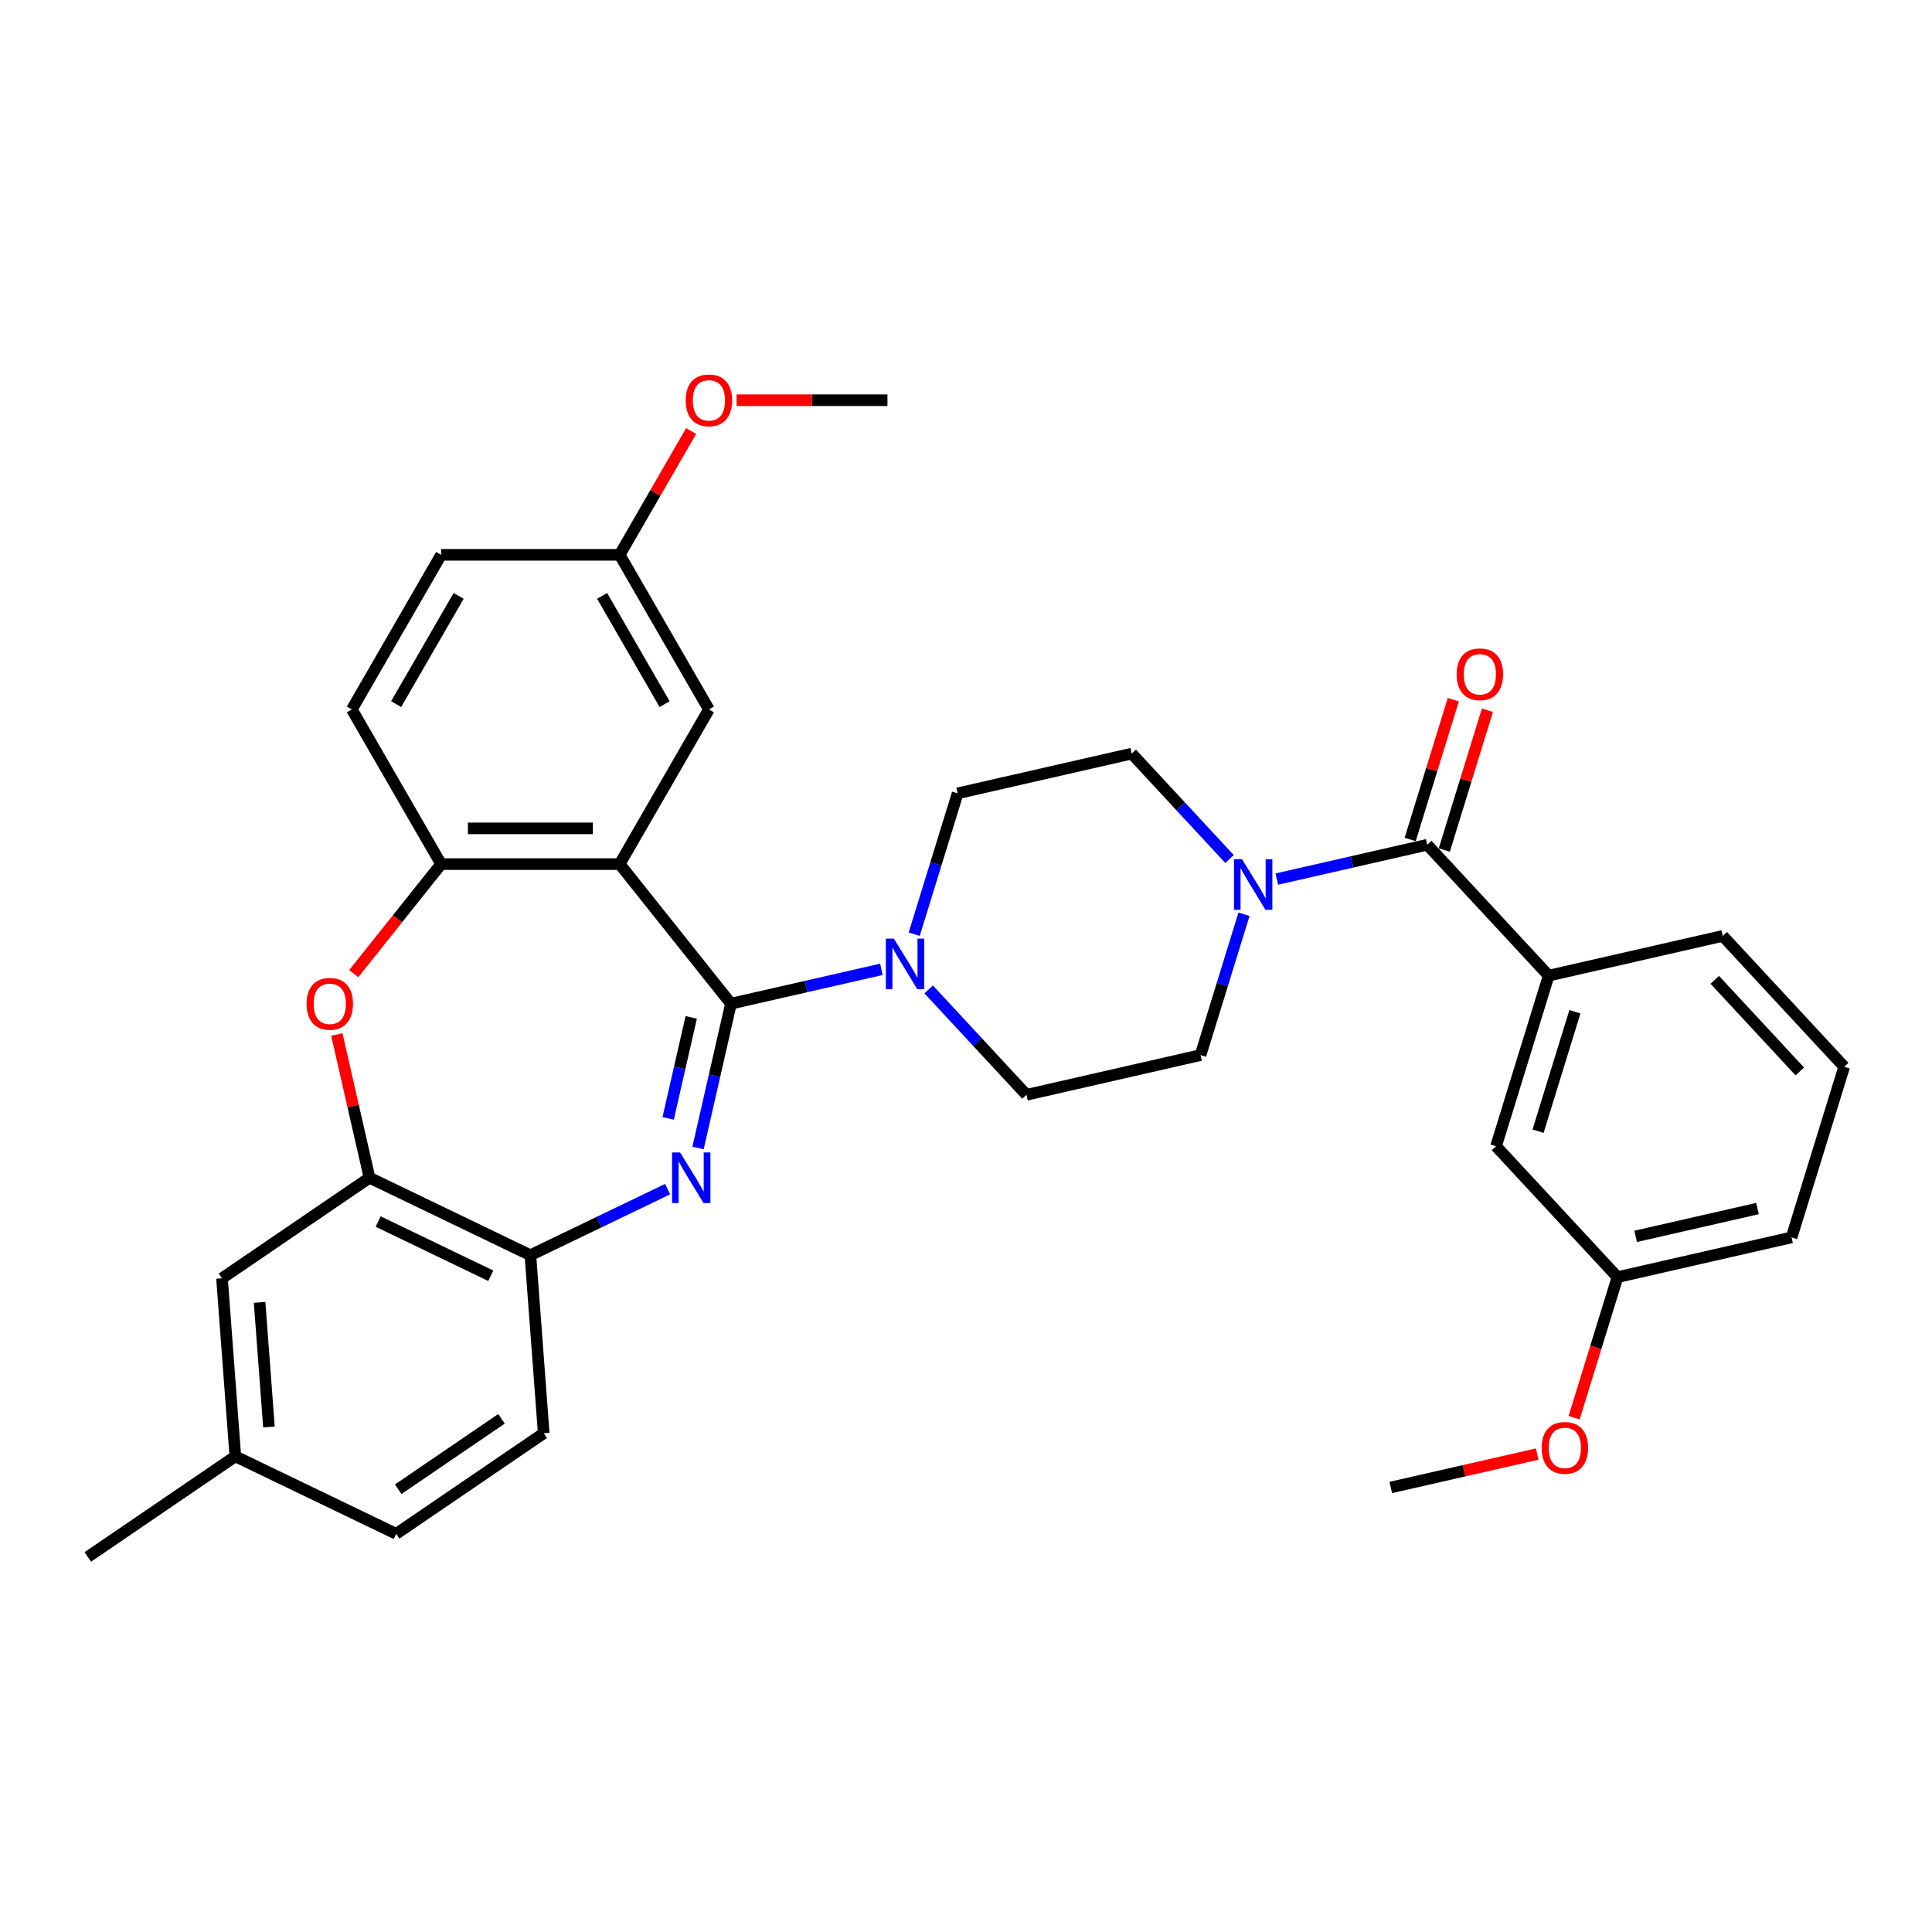 <?xml version='1.0' encoding='iso-8859-1'?>
<svg version='1.1' baseProfile='full'
              xmlns='http://www.w3.org/2000/svg'
                      xmlns:rdkit='http://www.rdkit.org/xml'
                      xmlns:xlink='http://www.w3.org/1999/xlink'
                  xml:space='preserve'
width='1000px' height='1000px' viewBox='0 0 1000 1000'>
<!-- END OF HEADER -->
<rect style='opacity:1.0;fill:#FFFFFF;stroke:none' width='1000' height='1000' x='0' y='0'> </rect>
<path class='bond-0' d='M 378.348,519.499 L 369.823,556.85' style='fill:none;fill-rule:evenodd;stroke:#000000;stroke-width:6px;stroke-linecap:butt;stroke-linejoin:miter;stroke-opacity:1' />
<path class='bond-0' d='M 369.823,556.85 L 361.298,594.2' style='fill:none;fill-rule:evenodd;stroke:#0000FF;stroke-width:6px;stroke-linecap:butt;stroke-linejoin:miter;stroke-opacity:1' />
<path class='bond-0' d='M 357.771,526.592 L 351.803,552.737' style='fill:none;fill-rule:evenodd;stroke:#000000;stroke-width:6px;stroke-linecap:butt;stroke-linejoin:miter;stroke-opacity:1' />
<path class='bond-0' d='M 351.803,552.737 L 345.836,578.882' style='fill:none;fill-rule:evenodd;stroke:#0000FF;stroke-width:6px;stroke-linecap:butt;stroke-linejoin:miter;stroke-opacity:1' />
<path class='bond-1' d='M 378.348,519.499 L 320.729,447.248' style='fill:none;fill-rule:evenodd;stroke:#000000;stroke-width:6px;stroke-linecap:butt;stroke-linejoin:miter;stroke-opacity:1' />
<path class='bond-2' d='M 378.348,519.499 L 417.278,510.614' style='fill:none;fill-rule:evenodd;stroke:#000000;stroke-width:6px;stroke-linecap:butt;stroke-linejoin:miter;stroke-opacity:1' />
<path class='bond-2' d='M 417.278,510.614 L 456.209,501.728' style='fill:none;fill-rule:evenodd;stroke:#0000FF;stroke-width:6px;stroke-linecap:butt;stroke-linejoin:miter;stroke-opacity:1' />
<path class='bond-7' d='M 345.548,615.488 L 310.035,632.591' style='fill:none;fill-rule:evenodd;stroke:#0000FF;stroke-width:6px;stroke-linecap:butt;stroke-linejoin:miter;stroke-opacity:1' />
<path class='bond-7' d='M 310.035,632.591 L 274.522,649.693' style='fill:none;fill-rule:evenodd;stroke:#000000;stroke-width:6px;stroke-linecap:butt;stroke-linejoin:miter;stroke-opacity:1' />
<path class='bond-4' d='M 320.729,447.248 L 228.315,447.248' style='fill:none;fill-rule:evenodd;stroke:#000000;stroke-width:6px;stroke-linecap:butt;stroke-linejoin:miter;stroke-opacity:1' />
<path class='bond-4' d='M 306.867,428.765 L 242.177,428.765' style='fill:none;fill-rule:evenodd;stroke:#000000;stroke-width:6px;stroke-linecap:butt;stroke-linejoin:miter;stroke-opacity:1' />
<path class='bond-10' d='M 320.729,447.248 L 366.935,367.215' style='fill:none;fill-rule:evenodd;stroke:#000000;stroke-width:6px;stroke-linecap:butt;stroke-linejoin:miter;stroke-opacity:1' />
<path class='bond-11' d='M 480.68,512.122 L 505.991,539.401' style='fill:none;fill-rule:evenodd;stroke:#0000FF;stroke-width:6px;stroke-linecap:butt;stroke-linejoin:miter;stroke-opacity:1' />
<path class='bond-11' d='M 505.991,539.401 L 531.302,566.68' style='fill:none;fill-rule:evenodd;stroke:#000000;stroke-width:6px;stroke-linecap:butt;stroke-linejoin:miter;stroke-opacity:1' />
<path class='bond-12' d='M 473.193,483.539 L 484.439,447.083' style='fill:none;fill-rule:evenodd;stroke:#0000FF;stroke-width:6px;stroke-linecap:butt;stroke-linejoin:miter;stroke-opacity:1' />
<path class='bond-12' d='M 484.439,447.083 L 495.684,410.628' style='fill:none;fill-rule:evenodd;stroke:#000000;stroke-width:6px;stroke-linecap:butt;stroke-linejoin:miter;stroke-opacity:1' />
<path class='bond-3' d='M 738.734,437.244 L 699.804,446.129' style='fill:none;fill-rule:evenodd;stroke:#000000;stroke-width:6px;stroke-linecap:butt;stroke-linejoin:miter;stroke-opacity:1' />
<path class='bond-3' d='M 699.804,446.129 L 660.873,455.015' style='fill:none;fill-rule:evenodd;stroke:#0000FF;stroke-width:6px;stroke-linecap:butt;stroke-linejoin:miter;stroke-opacity:1' />
<path class='bond-9' d='M 738.734,437.244 L 801.592,504.988' style='fill:none;fill-rule:evenodd;stroke:#000000;stroke-width:6px;stroke-linecap:butt;stroke-linejoin:miter;stroke-opacity:1' />
<path class='bond-15' d='M 747.565,439.968 L 758.725,403.789' style='fill:none;fill-rule:evenodd;stroke:#000000;stroke-width:6px;stroke-linecap:butt;stroke-linejoin:miter;stroke-opacity:1' />
<path class='bond-15' d='M 758.725,403.789 L 769.884,367.61' style='fill:none;fill-rule:evenodd;stroke:#FF0000;stroke-width:6px;stroke-linecap:butt;stroke-linejoin:miter;stroke-opacity:1' />
<path class='bond-15' d='M 729.903,434.52 L 741.063,398.341' style='fill:none;fill-rule:evenodd;stroke:#000000;stroke-width:6px;stroke-linecap:butt;stroke-linejoin:miter;stroke-opacity:1' />
<path class='bond-15' d='M 741.063,398.341 L 752.223,362.162' style='fill:none;fill-rule:evenodd;stroke:#FF0000;stroke-width:6px;stroke-linecap:butt;stroke-linejoin:miter;stroke-opacity:1' />
<path class='bond-5' d='M 228.315,447.248 L 205.703,475.602' style='fill:none;fill-rule:evenodd;stroke:#000000;stroke-width:6px;stroke-linecap:butt;stroke-linejoin:miter;stroke-opacity:1' />
<path class='bond-5' d='M 205.703,475.602 L 183.092,503.956' style='fill:none;fill-rule:evenodd;stroke:#FF0000;stroke-width:6px;stroke-linecap:butt;stroke-linejoin:miter;stroke-opacity:1' />
<path class='bond-18' d='M 228.315,447.248 L 182.108,367.215' style='fill:none;fill-rule:evenodd;stroke:#000000;stroke-width:6px;stroke-linecap:butt;stroke-linejoin:miter;stroke-opacity:1' />
<path class='bond-34' d='M 174.337,535.45 L 182.798,572.523' style='fill:none;fill-rule:evenodd;stroke:#FF0000;stroke-width:6px;stroke-linecap:butt;stroke-linejoin:miter;stroke-opacity:1' />
<path class='bond-34' d='M 182.798,572.523 L 191.26,609.596' style='fill:none;fill-rule:evenodd;stroke:#000000;stroke-width:6px;stroke-linecap:butt;stroke-linejoin:miter;stroke-opacity:1' />
<path class='bond-6' d='M 643.889,473.204 L 632.643,509.66' style='fill:none;fill-rule:evenodd;stroke:#0000FF;stroke-width:6px;stroke-linecap:butt;stroke-linejoin:miter;stroke-opacity:1' />
<path class='bond-6' d='M 632.643,509.66 L 621.398,546.116' style='fill:none;fill-rule:evenodd;stroke:#000000;stroke-width:6px;stroke-linecap:butt;stroke-linejoin:miter;stroke-opacity:1' />
<path class='bond-33' d='M 636.402,444.621 L 611.091,417.342' style='fill:none;fill-rule:evenodd;stroke:#0000FF;stroke-width:6px;stroke-linecap:butt;stroke-linejoin:miter;stroke-opacity:1' />
<path class='bond-33' d='M 611.091,417.342 L 585.78,390.064' style='fill:none;fill-rule:evenodd;stroke:#000000;stroke-width:6px;stroke-linecap:butt;stroke-linejoin:miter;stroke-opacity:1' />
<path class='bond-8' d='M 274.522,649.693 L 191.26,609.596' style='fill:none;fill-rule:evenodd;stroke:#000000;stroke-width:6px;stroke-linecap:butt;stroke-linejoin:miter;stroke-opacity:1' />
<path class='bond-8' d='M 254.013,660.331 L 195.73,632.263' style='fill:none;fill-rule:evenodd;stroke:#000000;stroke-width:6px;stroke-linecap:butt;stroke-linejoin:miter;stroke-opacity:1' />
<path class='bond-19' d='M 274.522,649.693 L 281.428,741.848' style='fill:none;fill-rule:evenodd;stroke:#000000;stroke-width:6px;stroke-linecap:butt;stroke-linejoin:miter;stroke-opacity:1' />
<path class='bond-16' d='M 191.26,609.596 L 114.904,661.655' style='fill:none;fill-rule:evenodd;stroke:#000000;stroke-width:6px;stroke-linecap:butt;stroke-linejoin:miter;stroke-opacity:1' />
<path class='bond-17' d='M 801.592,504.988 L 774.352,593.296' style='fill:none;fill-rule:evenodd;stroke:#000000;stroke-width:6px;stroke-linecap:butt;stroke-linejoin:miter;stroke-opacity:1' />
<path class='bond-17' d='M 815.167,523.682 L 796.1,585.497' style='fill:none;fill-rule:evenodd;stroke:#000000;stroke-width:6px;stroke-linecap:butt;stroke-linejoin:miter;stroke-opacity:1' />
<path class='bond-25' d='M 801.592,504.988 L 891.688,484.424' style='fill:none;fill-rule:evenodd;stroke:#000000;stroke-width:6px;stroke-linecap:butt;stroke-linejoin:miter;stroke-opacity:1' />
<path class='bond-20' d='M 366.935,367.215 L 320.729,287.182' style='fill:none;fill-rule:evenodd;stroke:#000000;stroke-width:6px;stroke-linecap:butt;stroke-linejoin:miter;stroke-opacity:1' />
<path class='bond-20' d='M 343.998,364.451 L 311.653,308.429' style='fill:none;fill-rule:evenodd;stroke:#000000;stroke-width:6px;stroke-linecap:butt;stroke-linejoin:miter;stroke-opacity:1' />
<path class='bond-14' d='M 531.302,566.68 L 621.398,546.116' style='fill:none;fill-rule:evenodd;stroke:#000000;stroke-width:6px;stroke-linecap:butt;stroke-linejoin:miter;stroke-opacity:1' />
<path class='bond-13' d='M 495.684,410.628 L 585.78,390.064' style='fill:none;fill-rule:evenodd;stroke:#000000;stroke-width:6px;stroke-linecap:butt;stroke-linejoin:miter;stroke-opacity:1' />
<path class='bond-21' d='M 114.904,661.655 L 121.81,753.81' style='fill:none;fill-rule:evenodd;stroke:#000000;stroke-width:6px;stroke-linecap:butt;stroke-linejoin:miter;stroke-opacity:1' />
<path class='bond-21' d='M 134.371,674.097 L 139.205,738.605' style='fill:none;fill-rule:evenodd;stroke:#000000;stroke-width:6px;stroke-linecap:butt;stroke-linejoin:miter;stroke-opacity:1' />
<path class='bond-22' d='M 774.352,593.296 L 837.209,661.04' style='fill:none;fill-rule:evenodd;stroke:#000000;stroke-width:6px;stroke-linecap:butt;stroke-linejoin:miter;stroke-opacity:1' />
<path class='bond-35' d='M 182.108,367.215 L 228.315,287.182' style='fill:none;fill-rule:evenodd;stroke:#000000;stroke-width:6px;stroke-linecap:butt;stroke-linejoin:miter;stroke-opacity:1' />
<path class='bond-35' d='M 205.046,364.451 L 237.39,308.429' style='fill:none;fill-rule:evenodd;stroke:#000000;stroke-width:6px;stroke-linecap:butt;stroke-linejoin:miter;stroke-opacity:1' />
<path class='bond-24' d='M 281.428,741.848 L 205.072,793.907' style='fill:none;fill-rule:evenodd;stroke:#000000;stroke-width:6px;stroke-linecap:butt;stroke-linejoin:miter;stroke-opacity:1' />
<path class='bond-24' d='M 259.563,734.386 L 206.114,770.827' style='fill:none;fill-rule:evenodd;stroke:#000000;stroke-width:6px;stroke-linecap:butt;stroke-linejoin:miter;stroke-opacity:1' />
<path class='bond-23' d='M 320.729,287.182 L 228.315,287.182' style='fill:none;fill-rule:evenodd;stroke:#000000;stroke-width:6px;stroke-linecap:butt;stroke-linejoin:miter;stroke-opacity:1' />
<path class='bond-26' d='M 320.729,287.182 L 339.228,255.141' style='fill:none;fill-rule:evenodd;stroke:#000000;stroke-width:6px;stroke-linecap:butt;stroke-linejoin:miter;stroke-opacity:1' />
<path class='bond-26' d='M 339.228,255.141 L 357.726,223.1' style='fill:none;fill-rule:evenodd;stroke:#FF0000;stroke-width:6px;stroke-linecap:butt;stroke-linejoin:miter;stroke-opacity:1' />
<path class='bond-30' d='M 121.81,753.81 L 45.455,805.868' style='fill:none;fill-rule:evenodd;stroke:#000000;stroke-width:6px;stroke-linecap:butt;stroke-linejoin:miter;stroke-opacity:1' />
<path class='bond-36' d='M 121.81,753.81 L 205.072,793.907' style='fill:none;fill-rule:evenodd;stroke:#000000;stroke-width:6px;stroke-linecap:butt;stroke-linejoin:miter;stroke-opacity:1' />
<path class='bond-27' d='M 837.209,661.04 L 825.987,697.422' style='fill:none;fill-rule:evenodd;stroke:#000000;stroke-width:6px;stroke-linecap:butt;stroke-linejoin:miter;stroke-opacity:1' />
<path class='bond-27' d='M 825.987,697.422 L 814.765,733.804' style='fill:none;fill-rule:evenodd;stroke:#FF0000;stroke-width:6px;stroke-linecap:butt;stroke-linejoin:miter;stroke-opacity:1' />
<path class='bond-29' d='M 837.209,661.04 L 927.306,640.476' style='fill:none;fill-rule:evenodd;stroke:#000000;stroke-width:6px;stroke-linecap:butt;stroke-linejoin:miter;stroke-opacity:1' />
<path class='bond-29' d='M 846.611,639.936 L 909.679,625.541' style='fill:none;fill-rule:evenodd;stroke:#000000;stroke-width:6px;stroke-linecap:butt;stroke-linejoin:miter;stroke-opacity:1' />
<path class='bond-28' d='M 891.688,484.424 L 954.545,552.168' style='fill:none;fill-rule:evenodd;stroke:#000000;stroke-width:6px;stroke-linecap:butt;stroke-linejoin:miter;stroke-opacity:1' />
<path class='bond-28' d='M 887.568,507.157 L 931.568,554.577' style='fill:none;fill-rule:evenodd;stroke:#000000;stroke-width:6px;stroke-linecap:butt;stroke-linejoin:miter;stroke-opacity:1' />
<path class='bond-31' d='M 381.26,207.15 L 420.304,207.15' style='fill:none;fill-rule:evenodd;stroke:#FF0000;stroke-width:6px;stroke-linecap:butt;stroke-linejoin:miter;stroke-opacity:1' />
<path class='bond-31' d='M 420.304,207.15 L 459.349,207.15' style='fill:none;fill-rule:evenodd;stroke:#000000;stroke-width:6px;stroke-linecap:butt;stroke-linejoin:miter;stroke-opacity:1' />
<path class='bond-32' d='M 795.646,752.617 L 757.76,761.264' style='fill:none;fill-rule:evenodd;stroke:#FF0000;stroke-width:6px;stroke-linecap:butt;stroke-linejoin:miter;stroke-opacity:1' />
<path class='bond-32' d='M 757.76,761.264 L 719.873,769.912' style='fill:none;fill-rule:evenodd;stroke:#000000;stroke-width:6px;stroke-linecap:butt;stroke-linejoin:miter;stroke-opacity:1' />
<path class='bond-37' d='M 954.545,552.168 L 927.306,640.476' style='fill:none;fill-rule:evenodd;stroke:#000000;stroke-width:6px;stroke-linecap:butt;stroke-linejoin:miter;stroke-opacity:1' />
<path  class='atom-1' d='M 351.999 596.51
L 360.575 610.372
Q 361.425 611.74, 362.792 614.217
Q 364.16 616.694, 364.234 616.841
L 364.234 596.51
L 367.709 596.51
L 367.709 622.682
L 364.123 622.682
L 354.919 607.526
Q 353.847 605.752, 352.701 603.719
Q 351.592 601.686, 351.259 601.057
L 351.259 622.682
L 347.858 622.682
L 347.858 596.51
L 351.999 596.51
' fill='#0000FF'/>
<path  class='atom-3' d='M 462.659 485.85
L 471.235 499.712
Q 472.085 501.08, 473.453 503.556
Q 474.821 506.033, 474.895 506.181
L 474.895 485.85
L 478.37 485.85
L 478.37 512.021
L 474.784 512.021
L 465.579 496.865
Q 464.507 495.091, 463.362 493.058
Q 462.253 491.025, 461.92 490.396
L 461.92 512.021
L 458.519 512.021
L 458.519 485.85
L 462.659 485.85
' fill='#0000FF'/>
<path  class='atom-6' d='M 158.682 519.573
Q 158.682 513.289, 161.787 509.778
Q 164.892 506.266, 170.696 506.266
Q 176.5 506.266, 179.605 509.778
Q 182.71 513.289, 182.71 519.573
Q 182.71 525.931, 179.568 529.554
Q 176.426 533.14, 170.696 533.14
Q 164.929 533.14, 161.787 529.554
Q 158.682 525.968, 158.682 519.573
M 170.696 530.183
Q 174.688 530.183, 176.832 527.521
Q 179.013 524.823, 179.013 519.573
Q 179.013 514.435, 176.832 511.848
Q 174.688 509.223, 170.696 509.223
Q 166.704 509.223, 164.523 511.811
Q 162.379 514.398, 162.379 519.573
Q 162.379 524.859, 164.523 527.521
Q 166.704 530.183, 170.696 530.183
' fill='#FF0000'/>
<path  class='atom-7' d='M 642.853 444.722
L 651.429 458.584
Q 652.279 459.952, 653.646 462.428
Q 655.014 464.905, 655.088 465.053
L 655.088 444.722
L 658.563 444.722
L 658.563 470.893
L 654.977 470.893
L 645.773 455.737
Q 644.701 453.963, 643.555 451.93
Q 642.446 449.897, 642.113 449.269
L 642.113 470.893
L 638.712 470.893
L 638.712 444.722
L 642.853 444.722
' fill='#0000FF'/>
<path  class='atom-16' d='M 753.96 349.01
Q 753.96 342.725, 757.065 339.214
Q 760.17 335.702, 765.974 335.702
Q 771.777 335.702, 774.882 339.214
Q 777.987 342.725, 777.987 349.01
Q 777.987 355.368, 774.845 358.99
Q 771.703 362.576, 765.974 362.576
Q 760.207 362.576, 757.065 358.99
Q 753.96 355.405, 753.96 349.01
M 765.974 359.619
Q 769.966 359.619, 772.11 356.957
Q 774.291 354.259, 774.291 349.01
Q 774.291 343.871, 772.11 341.284
Q 769.966 338.659, 765.974 338.659
Q 761.981 338.659, 759.8 341.247
Q 757.656 343.834, 757.656 349.01
Q 757.656 354.296, 759.8 356.957
Q 761.981 359.619, 765.974 359.619
' fill='#FF0000'/>
<path  class='atom-27' d='M 354.922 207.224
Q 354.922 200.94, 358.027 197.428
Q 361.132 193.916, 366.935 193.916
Q 372.739 193.916, 375.844 197.428
Q 378.949 200.94, 378.949 207.224
Q 378.949 213.582, 375.807 217.204
Q 372.665 220.79, 366.935 220.79
Q 361.169 220.79, 358.027 217.204
Q 354.922 213.619, 354.922 207.224
M 366.935 217.833
Q 370.928 217.833, 373.072 215.171
Q 375.253 212.473, 375.253 207.224
Q 375.253 202.086, 373.072 199.498
Q 370.928 196.873, 366.935 196.873
Q 362.943 196.873, 360.762 199.461
Q 358.618 202.049, 358.618 207.224
Q 358.618 212.51, 360.762 215.171
Q 362.943 217.833, 366.935 217.833
' fill='#FF0000'/>
<path  class='atom-28' d='M 797.956 749.422
Q 797.956 743.137, 801.061 739.626
Q 804.166 736.114, 809.97 736.114
Q 815.774 736.114, 818.879 739.626
Q 821.984 743.137, 821.984 749.422
Q 821.984 755.78, 818.842 759.402
Q 815.7 762.988, 809.97 762.988
Q 804.203 762.988, 801.061 759.402
Q 797.956 755.817, 797.956 749.422
M 809.97 760.031
Q 813.962 760.031, 816.106 757.369
Q 818.287 754.671, 818.287 749.422
Q 818.287 744.283, 816.106 741.696
Q 813.962 739.071, 809.97 739.071
Q 805.978 739.071, 803.797 741.659
Q 801.653 744.246, 801.653 749.422
Q 801.653 754.708, 803.797 757.369
Q 805.978 760.031, 809.97 760.031
' fill='#FF0000'/>
</svg>

